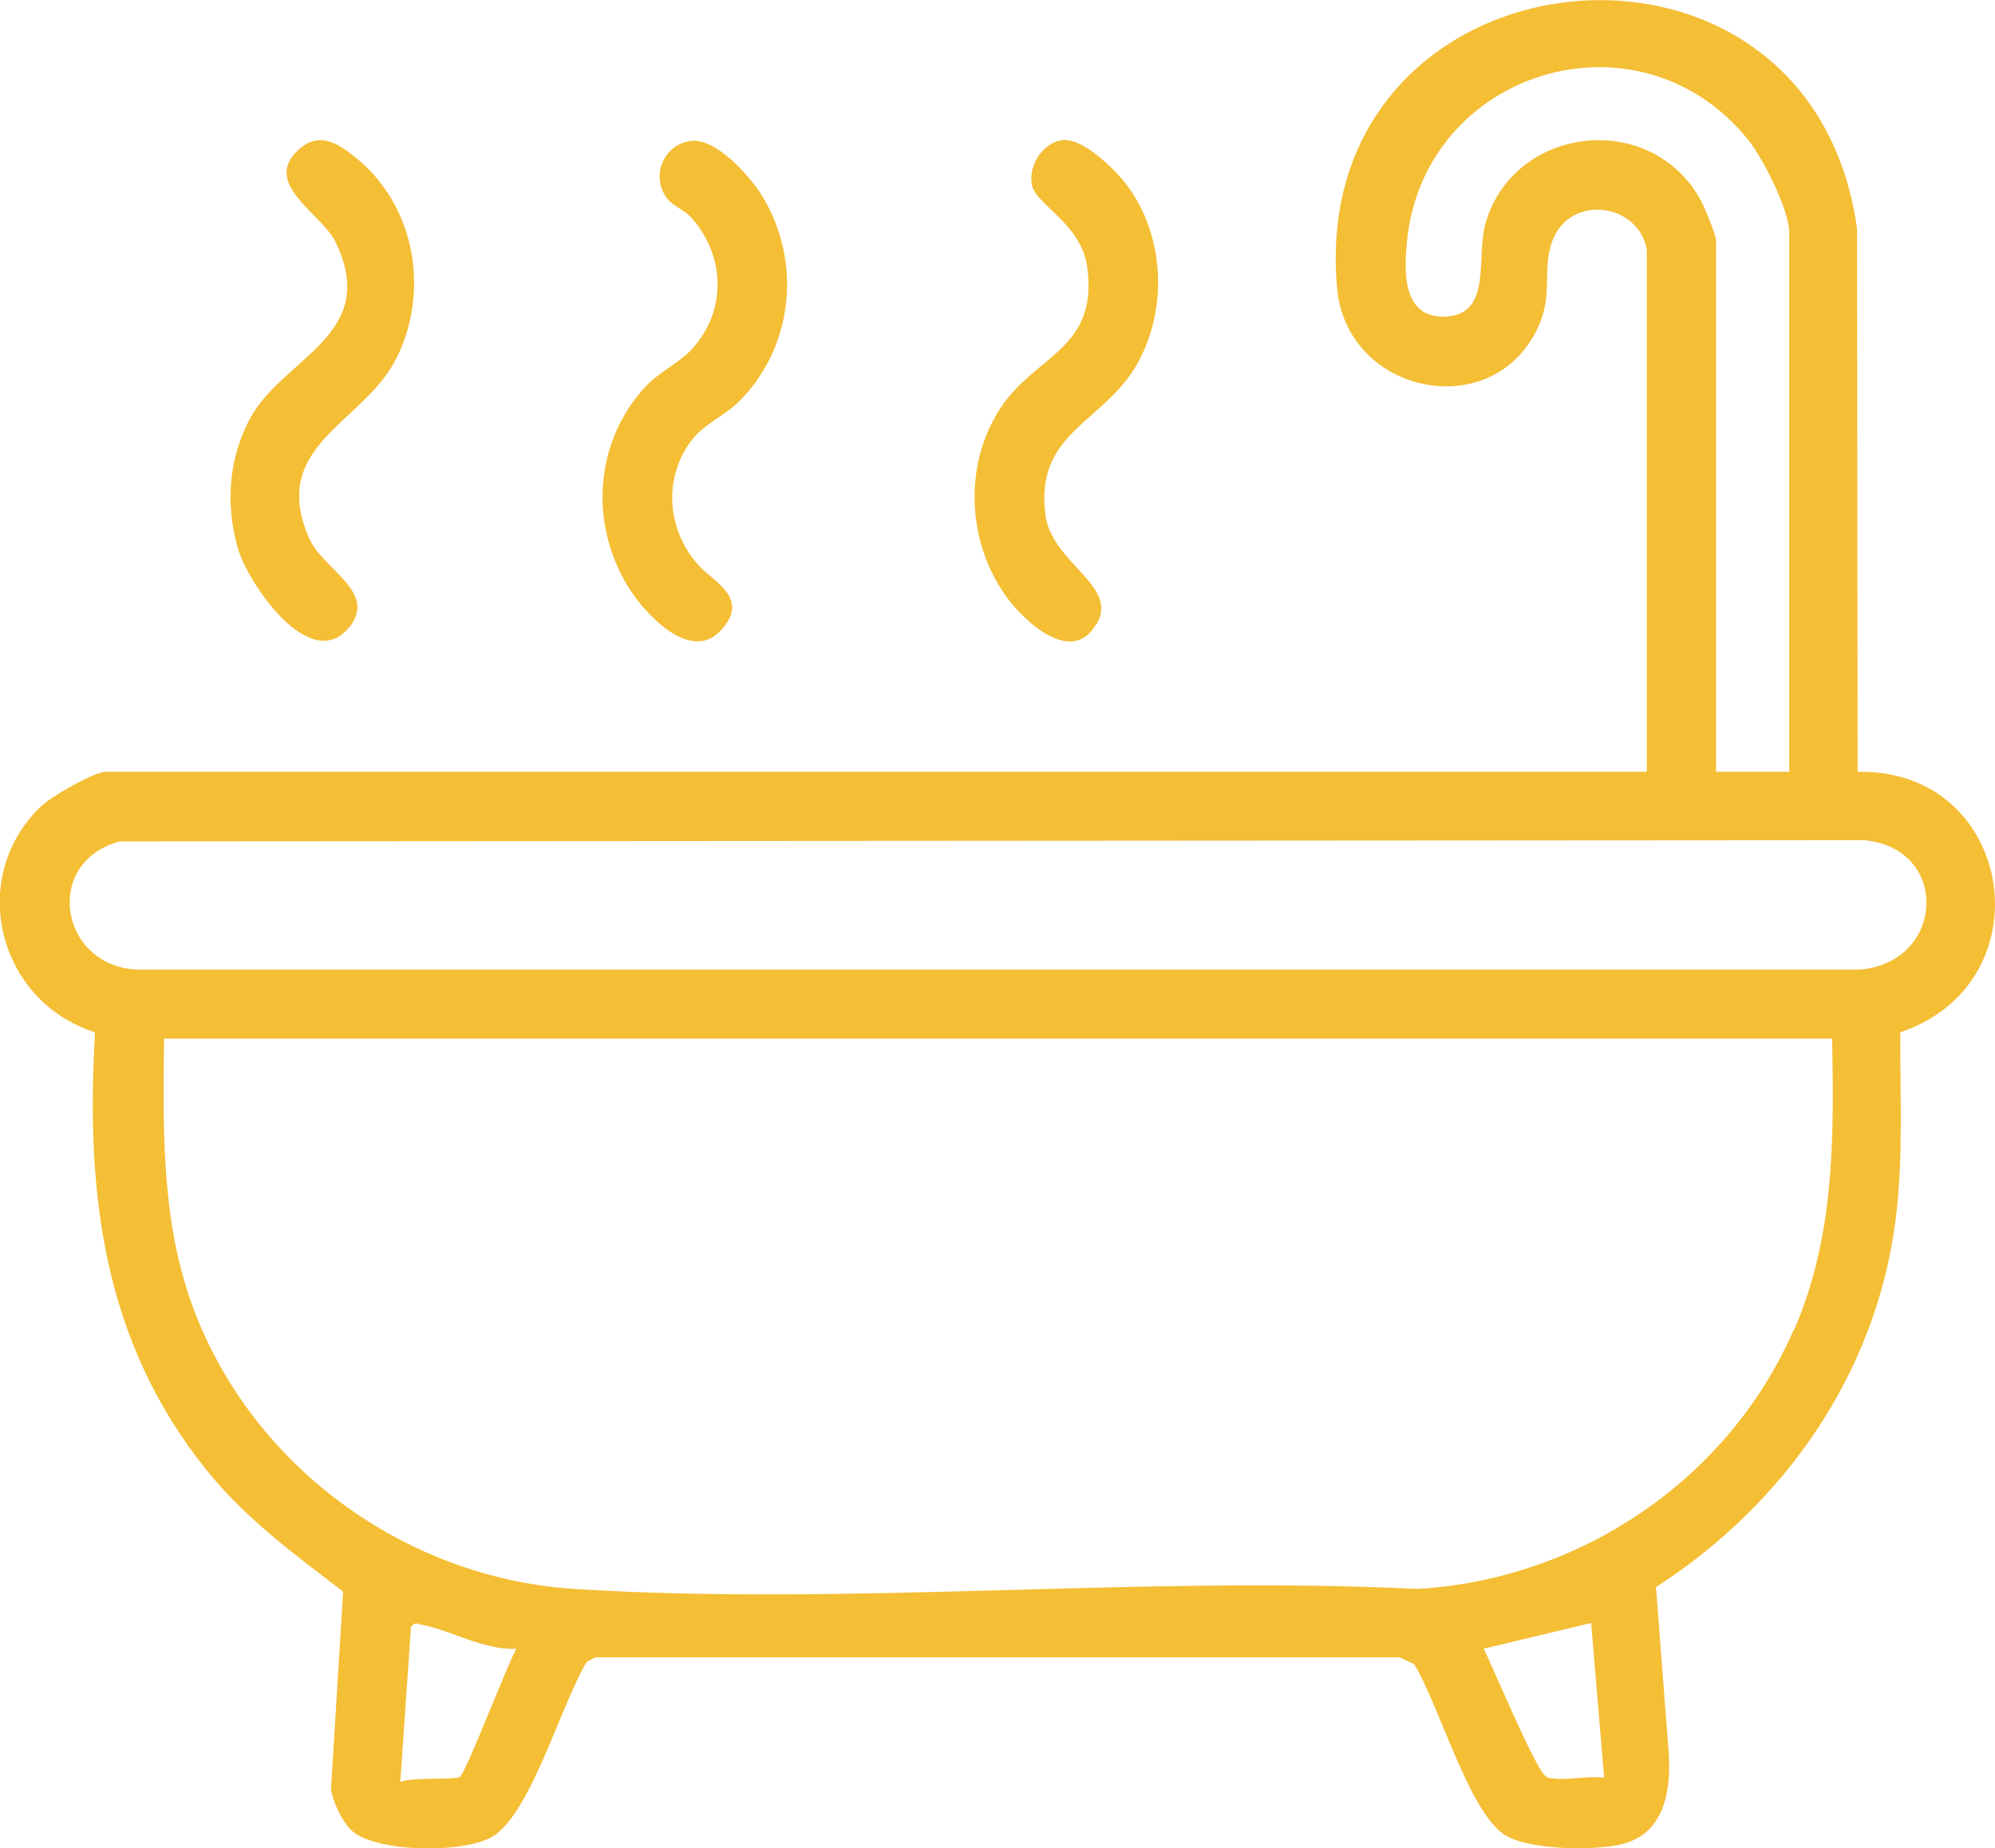 <svg xmlns="http://www.w3.org/2000/svg" id="Layer_1" data-name="Layer 1" viewBox="0 0 67.38 62.43"><defs><style>      .cls-1 {        fill: #f4be35;      }    </style></defs><path class="cls-1" d="M62.74,26.07l-.02-18.35c-1.6-11.5-18.61-9.58-17.56,2.02.32,3.52,5.1,4.58,6.71,1.47.64-1.22.18-2.04.56-3.07.6-1.61,2.91-1.28,3.19.29v17.64H3.57c-.4,0-1.84.84-2.18,1.16-2.53,2.43-1.45,6.6,1.82,7.64-.32,5.45.27,10.44,3.77,14.79,1.34,1.66,2.94,2.82,4.61,4.1l-.41,6.66c.05.44.4,1.16.73,1.44.87.73,3.87.75,4.78.14,1.27-.85,2.28-4.48,3.13-5.87l.29-.15h27.16s.49.23.49.23c.84,1.37,1.8,4.83,2.99,5.72.78.58,3.2.6,4.11.34,1.47-.42,1.6-2.02,1.48-3.31l-.41-5.35c4.33-2.8,7.42-7.19,8.09-12.39.27-2.1.15-4.23.16-6.35,4.99-1.69,3.86-8.91-1.44-8.8ZM50.16,7.6c-.3,1.11.22,2.98-1.28,3.09-1.49.11-1.47-1.43-1.36-2.53.56-5.78,7.83-8.03,11.53-3.43.5.63,1.38,2.36,1.38,3.12v18.22h-2.47V8.13c0-.18-.39-1.14-.52-1.37-1.69-3.08-6.36-2.52-7.28.83ZM15.53,60.02c-.18.11-1.61,0-2.01.17l.36-5.23c.13-.19.21-.11.37-.08.97.18,2.1.87,3.19.81-.3.52-1.71,4.21-1.91,4.33ZM52.24,60.02c-.33-.11-1.82-3.73-2.13-4.33l3.63-.87.44,5.23c-.53-.09-1.47.14-1.94-.02ZM60.59,44.9c-2.19,5.06-7.21,8.45-12.72,8.77-9.33-.46-19.21.59-28.47,0-5.79-.37-11.02-4.24-12.95-9.7-1.01-2.86-.94-5.9-.91-8.89h56.34c.06,3.4.09,6.65-1.28,9.83ZM62.82,32.75H4.59c-2.59-.16-3.14-3.64-.54-4.33l58.92-.04c2.89.27,2.74,4.11-.14,4.37Z"></path><path class="cls-1" d="M24.35,21.29c.99-1.08-.22-1.61-.74-2.18-1.09-1.19-1.24-2.99-.21-4.29.4-.5,1.08-.79,1.53-1.23,1.86-1.83,2.17-4.71.83-6.94-.4-.67-1.56-1.98-2.4-1.89-.93.09-1.4,1.17-.84,1.93.21.28.58.39.81.64,1.16,1.28,1.23,3.13.07,4.43-.44.49-1.12.79-1.6,1.3-1.71,1.85-1.9,4.58-.61,6.72.54.9,2.12,2.66,3.17,1.5Z"></path><path class="cls-1" d="M11.78,21.21c1-1.22-.87-1.96-1.34-3.03-1.38-3.16,1.86-3.87,2.96-6.1,1.11-2.24.63-5.09-1.33-6.71-.61-.5-1.27-.97-1.99-.31-1.25,1.14.78,2.16,1.24,3.09,1.55,3.16-1.73,3.9-2.86,5.96-.75,1.37-.85,2.95-.42,4.43.35,1.19,2.45,4.24,3.74,2.66Z"></path><path class="cls-1" d="M37.05,21.06c.73-1.29-1.52-2.04-1.74-3.65-.38-2.83,1.99-3.12,3.11-5.14,1.03-1.85.92-4.32-.37-6.03-.4-.53-1.53-1.64-2.22-1.5-.64.12-1.1.87-.98,1.5.13.68,1.67,1.31,1.87,2.78.38,2.78-1.74,2.96-2.92,4.75-1.29,1.95-1.14,4.63.26,6.48.62.81,2.17,2.23,2.97.82Z"></path></svg>